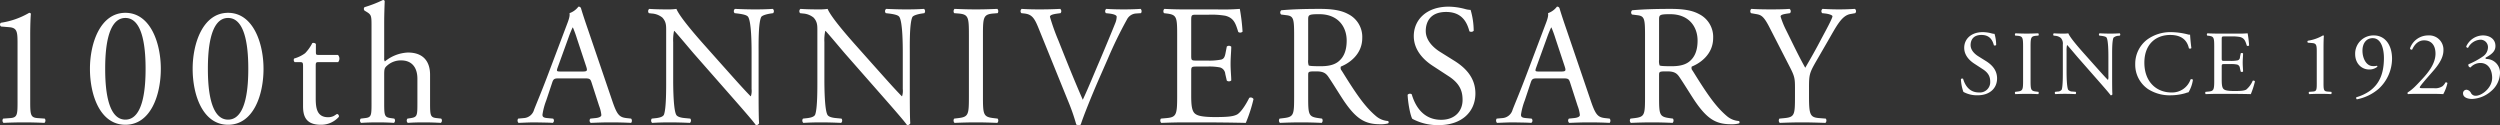 <svg id="logo_100th_text.svg" xmlns="http://www.w3.org/2000/svg" width="876.32" height="43.844" viewBox="0 0 876.32 43.844">
  <rect x="0" y="0" width="876.32" height="43.844" fill="#333333" stroke="none"/>
  <defs>
    <style>
      .cls-1 {
        fill: #fff;
        fill-rule: evenodd;
      }
    </style>
  </defs>
  <path id="_100th_ANNIVERSARY" data-name="100th ANNIVERSARY" class="cls-1" d="M1354.49,115.729c0,4.62-.06,5.64-2.58,5.82l-2.46.18a1.1,1.1,0,0,0,.12,1.5c2.34-.12,5.04-0.18,7.2-0.18,2.1,0,4.8.06,7.14,0.18a1.1,1.1,0,0,0,.12-1.5l-2.52-.18c-2.46-.18-2.58-1.2-2.58-5.82V92.45c0-3.42.12-6.42,0.24-7.5a0.738,0.738,0,0,0-.6-0.3,27.674,27.674,0,0,1-9.9,3.48,0.786,0.786,0,0,0,.06,1.32l2.88,0.24c2.7,0.24,2.88,1.56,2.88,5.64v20.4Zm37.8-31.079c-8.76,0-12.42,10.56-12.42,19.619,0,9.42,3.66,19.62,12.42,19.62s12.42-10.2,12.42-19.62C1404.71,95.21,1401.05,84.65,1392.29,84.65Zm0,1.8c6.6,0,7.08,12.179,7.08,17.819s-0.48,17.82-7.08,17.82-7.08-12.18-7.08-17.82S1385.69,86.45,1392.29,86.45Zm36-1.8c-8.76,0-12.42,10.56-12.42,19.619,0,9.42,3.66,19.62,12.42,19.62s12.42-10.2,12.42-19.62C1440.71,95.21,1437.05,84.65,1428.29,84.65Zm0,1.8c6.6,0,7.08,12.179,7.08,17.819s-0.48,17.82-7.08,17.82-7.08-12.18-7.08-17.82S1421.69,86.45,1428.29,86.45Zm38.58,15.479a1.917,1.917,0,0,0-.06-2.52h-6.66c-1.02,0-1.08-.06-1.08-1.14v-2.7a1.137,1.137,0,0,0-1.26-.3,14.852,14.852,0,0,1-2.52,3.54,11.915,11.915,0,0,1-3.84,1.859,1,1,0,0,0,.18,1.26h1.68c1.2,0,1.26.12,1.26,1.74v13.74c0,3.6,1.08,6.48,6.24,6.48a8.308,8.308,0,0,0,6.3-2.76,0.8,0.8,0,0,0-.6-1.02c-0.18,0-.96.66-1.5,0.84a4.581,4.581,0,0,1-1.62.3c-3.96,0-4.38-3.18-4.38-6.66v-11.22c0-1.26.06-1.44,1.08-1.44h6.78Zm11.7,14.4c0,4.32-.06,4.98-2.28,5.22l-1.5.18a1.05,1.05,0,0,0,.12,1.5c1.92-.12,3.72-0.18,5.88-0.18,2.1,0,3.84.06,5.64,0.18a1.054,1.054,0,0,0,.12-1.5l-1.26-.18c-2.16-.3-2.28-0.9-2.28-5.22v-10.08c0-2.1.18-2.4,1.26-3.3a7.182,7.182,0,0,1,4.68-1.62c3.84,0,5.7,2.58,5.7,6.42v8.58c0,4.32-.06,4.86-2.28,5.22l-1.2.18a1.05,1.05,0,0,0,.12,1.5c1.62-.12,3.42-0.18,5.58-0.18,2.1,0,3.84.06,6,.18a1.05,1.05,0,0,0,.12-1.5l-1.62-.18c-2.16-.24-2.28-0.9-2.28-5.22v-10.02c0-4.2-2.04-7.739-7.74-7.739a13.629,13.629,0,0,0-8.1,3.119,1.678,1.678,0,0,1-.24-1.14V87.95c0-2.64.12-5.64,0.18-7.44a0.66,0.66,0,0,0-.6-0.36,42.582,42.582,0,0,1-6.48,2.52,0.912,0.912,0,0,0,0,1.2l0.6,0.36c1.8,1.08,1.86,1.44,1.86,4.98v27.119Zm79.78,0.96a12.3,12.3,0,0,1,.78,3.18c0,0.6-.84.96-2.1,1.08l-1.74.18a1.006,1.006,0,0,0,.12,1.5c1.74-.06,4.02-0.18,6.9-0.18,2.7,0,4.8.06,7.26,0.18a1.176,1.176,0,0,0,0-1.5l-1.62-.18c-2.58-.3-3.36-1.2-5.1-6.36l-8.22-24.119c-0.9-2.64-1.86-5.4-2.64-8.04a0.85,0.85,0,0,0-.9-0.54,6.728,6.728,0,0,1-3.12,2.28c0.18,0.96-.18,2.1-1.02,4.26l-6.12,16.2c-2.52,6.72-4.2,10.62-5.28,13.38a3.989,3.989,0,0,1-3.6,2.94l-1.98.18a1.18,1.18,0,0,0,.12,1.5c1.62-.06,3.78-0.18,5.76-0.18,2.82,0.06,4.68.06,6.24,0.18a0.965,0.965,0,0,0,.12-1.5l-1.98-.18c-1.44-.12-1.74-0.48-1.74-1.2a22.937,22.937,0,0,1,1.32-4.98l2.1-6.3c0.42-1.26.78-1.44,2.28-1.44h9.06c1.8,0,2.04.18,2.46,1.5ZM1547.61,93.35a36.568,36.568,0,0,1,1.44-3.54h0.12a39.532,39.532,0,0,1,1.38,3.78l3.24,9.779c0.54,1.62.42,1.86-1.32,1.86h-7.38c-1.68,0-1.74-.06-1.26-1.44Zm66.64,5.16c0-2.76-.12-10.2.9-12.359,0.24-.48,1.44-0.96,3.36-1.26l0.84-.12a1.054,1.054,0,0,0-.12-1.5c-2.04.12-3.6,0.18-6.18,0.18-2.28,0-4.32-.06-7.08-0.18a1,1,0,0,0-.12,1.5l1.02,0.12c2.4,0.3,3.36.66,3.72,1.2,1.14,1.8,1.2,9.6,1.2,12.42v12.84a6.051,6.051,0,0,1-.24,2.52h-0.12c-2.82-2.88-5.76-6.24-9.9-10.86l-5.82-6.539c-1.98-2.22-9.06-10.14-10.26-13.2a19.4,19.4,0,0,1-2.76.18c-1.08,0-4.26,0-6.78-.18a1.049,1.049,0,0,0-.12,1.5l1.02,0.12a6.509,6.509,0,0,1,3.72,1.44c1.26,1.38,1.32,2.64,1.32,4.32v17.339c0,2.88.06,10.2-.78,12.36-0.3.66-1.26,1.02-2.64,1.2l-1.62.18a1.112,1.112,0,0,0,.12,1.5c2.1-.12,3.72-0.18,6.24-0.18,2.22,0,4.32.06,7.02,0.18a1.1,1.1,0,0,0,.12-1.5l-1.86-.18c-1.5-.12-2.7-0.48-3.06-1.14-1.02-1.8-1.08-9.6-1.08-12.42V94.91a15.245,15.245,0,0,1,.3-3.9h0.12c1.26,1.32,5.34,6.24,6.96,8.1l13.92,15.84c5.22,5.94,6.96,8.04,7.68,9.059a1.081,1.081,0,0,0,1.14-.659c-0.18-1.56-.18-8.7-0.18-10.5V98.51Zm53,0c0-2.76-.12-10.2.9-12.359,0.24-.48,1.44-0.96,3.36-1.26l0.84-.12a1.054,1.054,0,0,0-.12-1.5c-2.04.12-3.6,0.18-6.18,0.18-2.28,0-4.32-.06-7.08-0.18a1,1,0,0,0-.12,1.5l1.02,0.12c2.4,0.3,3.36.66,3.72,1.2,1.14,1.8,1.2,9.6,1.2,12.42v12.84a6.051,6.051,0,0,1-.24,2.52h-0.12c-2.82-2.88-5.76-6.24-9.9-10.86l-5.82-6.539c-1.98-2.22-9.06-10.14-10.26-13.2a19.4,19.4,0,0,1-2.76.18c-1.08,0-4.26,0-6.78-.18a1.049,1.049,0,0,0-.12,1.5l1.02,0.12a6.509,6.509,0,0,1,3.72,1.44c1.26,1.38,1.32,2.64,1.32,4.32v17.339c0,2.88.06,10.2-.78,12.36-0.3.66-1.26,1.02-2.64,1.2l-1.62.18a1.112,1.112,0,0,0,.12,1.5c2.1-.12,3.72-0.18,6.24-0.18,2.22,0,4.32.06,7.02,0.18a1.1,1.1,0,0,0,.12-1.5l-1.86-.18c-1.5-.12-2.7-0.48-3.06-1.14-1.02-1.8-1.08-9.6-1.08-12.42V94.91a15.245,15.245,0,0,1,.3-3.9h0.12c1.26,1.32,5.34,6.24,6.96,8.1l13.92,15.84c5.22,5.94,6.96,8.04,7.68,9.059a1.081,1.081,0,0,0,1.14-.659c-0.18-1.56-.18-8.7-0.18-10.5V98.51Zm20.72,15.42c0,6.36-.12,7.2-3.66,7.62l-1.5.18a1.165,1.165,0,0,0,.12,1.5c3-.12,5.04-0.18,7.56-0.18,2.4,0,4.44.06,7.44,0.18a1.18,1.18,0,0,0,.12-1.5l-1.5-.18c-3.54-.42-3.66-1.26-3.66-7.62V92.57c0-6.36.12-7.38,3.66-7.68l1.5-.12a1.18,1.18,0,0,0-.12-1.5c-3,.12-5.04.18-7.44,0.18-2.52,0-4.56-.06-7.56-0.18a1.18,1.18,0,0,0-.12,1.5l1.5,0.12c3.54,0.3,3.66,1.32,3.66,7.68v21.359Zm34.88,1.92a69.91,69.91,0,0,1,2.76,7.98,2.426,2.426,0,0,0,.9.179,1.217,1.217,0,0,0,.66-0.179c1.02-3.18,3.84-10.14,6.24-15.66l3.24-7.38a144.811,144.811,0,0,1,6.72-13.8,3.833,3.833,0,0,1,3.12-2.1l1.8-.12a1.18,1.18,0,0,0-.12-1.5c-1.98.12-3.84,0.18-5.82,0.18-2.28,0-4.56-.06-6.24-0.18a1.049,1.049,0,0,0-.12,1.5l1.08,0.12c2.1,0.24,2.7.72,2.7,1.14a6.378,6.378,0,0,1-.54,2.34c-1.02,2.58-3.84,9.36-5.58,13.439-1.38,3.18-3.9,9.36-5.76,13.32-3-6.84-5.76-13.74-8.52-20.7a75.145,75.145,0,0,1-3-8.4c0.06-.48.54-0.84,2.82-1.14l0.9-.12a1.049,1.049,0,0,0-.12-1.5c-2.52.12-4.62,0.18-7.26,0.18-2.58,0-4.5-.06-6.24-0.18a1.006,1.006,0,0,0-.12,1.5l1.08,0.12c2.58,0.3,3.48,1.56,4.86,4.92Zm38.12-1.8c0,6.3-.3,7.2-3.72,7.5l-1.98.18a1.165,1.165,0,0,0,.12,1.5c3.54-.12,5.58-0.18,8.16-0.18h5.4c5.34,0,10.68.06,16.08,0.18a52.286,52.286,0,0,0,2.7-8.34,1.1,1.1,0,0,0-1.5-.42c-1.56,3.12-3.18,5.22-4.26,5.82-1.32.66-3.06,0.9-7.68,0.9-5.28,0-6.54-.66-7.26-1.38-0.96-1.02-1.14-3.06-1.14-6.24v-8.46c0-1.56.18-1.62,1.98-1.62h3.48a20.069,20.069,0,0,1,4.62.3,2.565,2.565,0,0,1,1.86,2.28l0.54,2.34a1.186,1.186,0,0,0,1.56-.06c0-1.32-.24-3.6-0.24-5.76,0-2.28.24-4.619,0.24-6.059a1.186,1.186,0,0,0-1.56-.06l-0.48,2.46c-0.3,1.5-.72,1.859-1.44,2.1a22.256,22.256,0,0,1-5.1.36h-3.48c-1.8,0-1.98,0-1.98-1.679v-12c0-2.28,0-2.4,1.8-2.4h4.32a28.644,28.644,0,0,1,5.82.36c3.12,0.78,3.66,2.88,4.56,5.7a1.18,1.18,0,0,0,1.5-.12,67.408,67.408,0,0,0-.96-7.98,80.579,80.579,0,0,1-8.1.18h-11.28c-2.46,0-4.5-.06-7.08-0.18a1.18,1.18,0,0,0-.12,1.5l0.96,0.12c3.54,0.42,3.66,1.32,3.66,7.56v21.6Zm41,0c0,6.3-.12,7.08-3.6,7.5l-1.5.18a1.156,1.156,0,0,0,.12,1.5c2.82-.12,4.98-0.18,7.5-0.18,2.4,0,4.44.06,7.14,0.18a1.173,1.173,0,0,0,.12-1.5l-1.26-.18c-3.48-.48-3.6-1.2-3.6-7.5v-7.56c0-1.26.12-1.32,2.82-1.32,2.4,0,3.36.6,4.26,1.92,1.86,2.7,4.32,6.84,5.88,9.06,4.26,6.06,7.32,7.56,12.42,7.56a9.339,9.339,0,0,0,2.64-.3,0.5,0.5,0,0,0-.06-0.84,7.181,7.181,0,0,1-4.14-1.68c-4.08-3.42-7.26-8.22-12.06-15.96a1.371,1.371,0,0,1-.3-1.44c3-1.2,7.5-4.32,7.5-10.019a8.94,8.94,0,0,0-4.98-8.4c-2.76-1.5-6.3-1.8-10.02-1.8-5.88,0-10.02.18-13.38,0.48a1,1,0,0,0-.06,1.5l1.92,0.24c2.46,0.3,2.64,1.32,2.64,7.02v21.539Zm4.92-27c0-1.68.18-1.92,3.9-1.92,6.66,0,9.6,4.5,9.6,9.24,0,4.08-1.38,6.179-3,7.439-1.74,1.32-4.02,1.56-6.18,1.56-3.06,0-3.96-.12-4.14-0.3a4.725,4.725,0,0,1-.18-1.98V87.05Zm58.62,25.859c0-5.7-3.72-9.18-7.5-11.52l-4.8-3c-2.22-1.38-5.1-3.9-5.1-7.38,0-2.76,1.26-6.66,7.14-6.66,5.76,0,7.38,3.9,8.16,6.78a1.189,1.189,0,0,0,1.5-.18,26.243,26.243,0,0,0-1.08-7.32,8.067,8.067,0,0,1-2.1-.36,23.192,23.192,0,0,0-5.58-.78c-7.8,0-12.24,4.62-12.24,10.32,0,4.92,3.48,8.339,6.48,10.319l5.7,3.72c4.38,2.82,4.92,5.76,4.92,8.4,0,3.6-2.46,6.9-7.5,6.9-6.96,0-9.42-5.88-10.32-8.94a1.055,1.055,0,0,0-1.44.18c0.12,2.82.9,7.08,1.62,8.4a18.73,18.73,0,0,0,9.36,2.219C1860.53,124.008,1865.51,119.509,1865.51,112.909Zm35.84,4.38a12.3,12.3,0,0,1,.78,3.18c0,0.6-.84.96-2.1,1.08l-1.74.18a1.006,1.006,0,0,0,.12,1.5c1.74-.06,4.02-0.18,6.9-0.18,2.7,0,4.8.06,7.26,0.18a1.176,1.176,0,0,0,0-1.5l-1.62-.18c-2.58-.3-3.36-1.2-5.1-6.36l-8.22-24.119c-0.9-2.64-1.86-5.4-2.64-8.04a0.85,0.85,0,0,0-.9-0.54,6.728,6.728,0,0,1-3.12,2.28c0.18,0.96-.18,2.1-1.02,4.26l-6.12,16.2c-2.52,6.72-4.2,10.62-5.28,13.38a3.989,3.989,0,0,1-3.6,2.94l-1.98.18a1.18,1.18,0,0,0,.12,1.5c1.62-.06,3.78-0.18,5.76-0.18,2.82,0.06,4.68.06,6.24,0.18a0.965,0.965,0,0,0,.12-1.5l-1.98-.18c-1.44-.12-1.74-0.48-1.74-1.2a22.937,22.937,0,0,1,1.32-4.98l2.1-6.3c0.42-1.26.78-1.44,2.28-1.44h9.06c1.8,0,2.04.18,2.46,1.5ZM1890.61,93.35a36.568,36.568,0,0,1,1.44-3.54h0.12a39.532,39.532,0,0,1,1.38,3.78l3.24,9.779c0.54,1.62.42,1.86-1.32,1.86h-7.38c-1.68,0-1.74-.06-1.26-1.44Zm34.36,20.7c0,6.3-.12,7.08-3.6,7.5l-1.5.18a1.156,1.156,0,0,0,.12,1.5c2.82-.12,4.98-0.18,7.5-0.18,2.4,0,4.44.06,7.14,0.18a1.173,1.173,0,0,0,.12-1.5l-1.26-.18c-3.48-.48-3.6-1.2-3.6-7.5v-7.56c0-1.26.12-1.32,2.82-1.32,2.4,0,3.36.6,4.26,1.92,1.86,2.7,4.32,6.84,5.88,9.06,4.26,6.06,7.32,7.56,12.42,7.56a9.339,9.339,0,0,0,2.64-.3,0.5,0.5,0,0,0-.06-0.84,7.181,7.181,0,0,1-4.14-1.68c-4.08-3.42-7.26-8.22-12.06-15.96a1.371,1.371,0,0,1-.3-1.44c3-1.2,7.5-4.32,7.5-10.019a8.94,8.94,0,0,0-4.98-8.4c-2.76-1.5-6.3-1.8-10.02-1.8-5.88,0-10.02.18-13.38,0.48a1,1,0,0,0-.06,1.5l1.92,0.24c2.46,0.3,2.64,1.32,2.64,7.02v21.539Zm4.92-27c0-1.68.18-1.92,3.9-1.92,6.66,0,9.6,4.5,9.6,9.24,0,4.08-1.38,6.179-3,7.439-1.74,1.32-4.02,1.56-6.18,1.56-3.06,0-3.96-.12-4.14-0.3a4.725,4.725,0,0,1-.18-1.98V87.05Zm52.56,23.759c0-4.62.18-5.16,2.82-9.72l3.78-6.539c3-5.16,4.8-8.94,7.92-9.48l1.68-.3a1.006,1.006,0,0,0-.12-1.5c-2.04.12-3.72,0.18-5.58,0.18s-3.6-.06-5.76-0.18a1,1,0,0,0-.12,1.5l1.08,0.12c1.44,0.18,2.52.6,2.52,0.96,0,0.72-2.22,4.8-3.9,7.92-1.8,3.48-3.78,6.959-5.64,10.139-2.34-4.14-4.56-8.879-6.78-13.319a29.752,29.752,0,0,1-1.86-4.62c0-.48.42-0.78,2.52-1.08l0.78-.12a1,1,0,0,0-.18-1.5c-1.5.12-3.66,0.18-6.42,0.18-2.88,0-5.04-.06-6.96-0.18a1.1,1.1,0,0,0-.12,1.5l1.68,0.3c1.8,0.3,2.7.6,4.74,4.56l7.08,13.8c1.74,3.36,1.92,4.14,1.92,7.44v3.06c0,6.42-.12,7.26-3.6,7.62l-1.86.18a1.165,1.165,0,0,0,.12,1.5c3.18-.12,5.34-0.18,7.86-0.18,2.4,0,4.44.06,8.16,0.18a1.165,1.165,0,0,0,.12-1.5l-2.28-.18c-3.24-.24-3.6-1.2-3.6-7.62v-3.12Z" transform="translate(-1348.34 -80.156)"/>
  <path id="SINCE_1923" data-name="SINCE 1923" class="cls-1" d="M2048.37,107.641c0-3.04-1.98-4.9-4-6.144l-2.56-1.6c-1.18-.736-2.72-2.08-2.72-3.936,0-1.472.68-3.552,3.81-3.552,3.07,0,3.94,2.08,4.35,3.616a0.633,0.633,0,0,0,.8-0.1,13.944,13.944,0,0,0-.57-3.9,4.235,4.235,0,0,1-1.12-.192,12.4,12.4,0,0,0-2.98-.416c-4.16,0-6.53,2.464-6.53,5.5,0,2.624,1.86,4.447,3.46,5.5l3.04,1.984c2.34,1.5,2.62,3.072,2.62,4.48a3.633,3.633,0,0,1-4,3.68c-3.71,0-5.02-3.136-5.5-4.768a0.565,0.565,0,0,0-.77.1,14.757,14.757,0,0,0,.87,4.48,9.946,9.946,0,0,0,4.99,1.183C2045.72,113.56,2048.37,111.161,2048.37,107.641Zm9.12,0.544c0,3.392-.07,3.84-1.96,4.064l-0.8.1a0.627,0.627,0,0,0,.07.8c1.6-.064,2.69-0.1,4.03-0.1,1.28,0,2.37.032,3.97,0.1a0.634,0.634,0,0,0,.06-0.8l-0.8-.1c-1.89-.224-1.95-0.672-1.95-4.064V96.794c0-3.392.06-3.936,1.95-4.1l0.8-.064a0.634,0.634,0,0,0-.06-0.8c-1.6.064-2.69,0.1-3.97,0.1-1.34,0-2.43-.032-4.03-0.1a0.635,0.635,0,0,0-.07.8l0.8,0.064c1.89,0.16,1.96.7,1.96,4.1v11.391Zm31.21-8.224c0-1.472-.06-5.44.48-6.591a2.82,2.82,0,0,1,1.79-.672l0.45-.064a0.569,0.569,0,0,0-.06-0.8c-1.09.064-1.92,0.1-3.3,0.1-1.21,0-2.3-.032-3.77-0.1a0.532,0.532,0,0,0-.07.8l0.55,0.064c1.28,0.16,1.79.352,1.98,0.64,0.61,0.96.64,5.12,0.64,6.624v6.847a3.181,3.181,0,0,1-.13,1.344h-0.06c-1.51-1.536-3.07-3.328-5.28-5.792l-3.11-3.487c-1.05-1.184-4.83-5.408-5.47-7.039a10.267,10.267,0,0,1-1.47.1c-0.58,0-2.27,0-3.62-.1a0.566,0.566,0,0,0-.06.8l0.54,0.064a3.49,3.49,0,0,1,1.99.768,2.939,2.939,0,0,1,.7,2.3v9.247c0,1.536.03,5.44-.41,6.592a1.732,1.732,0,0,1-1.41.64l-0.87.1a0.589,0.589,0,0,0,.07.8c1.12-.064,1.98-0.1,3.33-0.1,1.18,0,2.3.032,3.74,0.1a0.582,0.582,0,0,0,.06-0.8l-0.99-.1a2.1,2.1,0,0,1-1.63-.608c-0.54-.96-0.58-5.12-0.58-6.624V98.042a8.521,8.521,0,0,1,.16-2.08h0.07c0.67,0.7,2.85,3.328,3.71,4.319l7.42,8.448c2.79,3.168,3.71,4.288,4.1,4.831a0.586,0.586,0,0,0,.61-0.351c-0.1-.832-0.1-4.64-0.1-5.6V99.962Zm8.1,2.656a10.313,10.313,0,0,0,4.54,8.8,14.032,14.032,0,0,0,7.97,2.143,18.932,18.932,0,0,0,5.06-.735,6.385,6.385,0,0,1,1.11-.32,11.946,11.946,0,0,0,1.54-4.384,0.671,0.671,0,0,0-.83-0.128,6.827,6.827,0,0,1-6.69,4.576c-5.25,0-9.5-3.712-9.5-10.432,0-6.623,4.16-9.727,9.05-9.727,4.64,0,6.08,2.5,6.56,4.672a0.682,0.682,0,0,0,.87-0.064c-0.26-1.952-.42-3.968-0.45-4.7a2.444,2.444,0,0,1-.9-0.128,24.617,24.617,0,0,0-5.66-.768,13.794,13.794,0,0,0-8.64,2.72A10.633,10.633,0,0,0,2096.8,102.617Zm27.69,5.632c0,3.36-.16,3.84-1.99,4l-1.05.1a0.614,0.614,0,0,0,.06.8c1.89-.064,2.98-0.1,4.35-0.1h2.88c2.85,0,5.7.032,8.58,0.1a29.153,29.153,0,0,0,1.44-4.448,0.59,0.59,0,0,0-.8-0.224,8.078,8.078,0,0,1-2.27,3.1c-0.71.352-1.64,0.48-4.1,0.48-2.82,0-3.49-.352-3.87-0.736-0.51-.544-0.61-1.632-0.61-3.328v-4.512c0-.832.1-0.864,1.06-0.864h1.85a10.766,10.766,0,0,1,2.47.16,1.369,1.369,0,0,1,.99,1.216l0.29,1.248a0.63,0.63,0,0,0,.83-0.032c0-.7-0.13-1.92-0.13-3.072,0-1.216.13-2.463,0.13-3.231a0.63,0.63,0,0,0-.83-0.032l-0.26,1.311a1.139,1.139,0,0,1-.77,1.12,11.809,11.809,0,0,1-2.72.192h-1.85c-0.96,0-1.06,0-1.06-.9V94.2c0-1.216,0-1.28.96-1.28h2.3a15.32,15.32,0,0,1,3.11.192c1.66,0.416,1.95,1.536,2.43,3.04a0.63,0.63,0,0,0,.8-0.064,36.908,36.908,0,0,0-.51-4.256,43,43,0,0,1-4.32.1h-6.02c-1.31,0-2.4-.032-3.77-0.1a0.623,0.623,0,0,0-.07.8l0.51,0.064c1.89,0.224,1.96.7,1.96,4.032v11.519Zm35.94,0.9c0,2.464-.03,3.008-1.38,3.1l-1.31.1a0.583,0.583,0,0,0,.07.8c1.24-.064,2.68-0.1,3.84-0.1,1.12,0,2.56.032,3.8,0.1a0.583,0.583,0,0,0,.07-0.8l-1.35-.1c-1.31-.1-1.37-0.64-1.37-3.1V96.73c0-1.824.06-3.424,0.13-4a0.415,0.415,0,0,0-.32-0.16,14.888,14.888,0,0,1-5.28,1.856,0.416,0.416,0,0,0,.03.7l1.53,0.128c1.44,0.128,1.54.832,1.54,3.008v10.879Zm19.61-15.615c3.1,0,3.93,4.032,3.93,6.943,0,6.048-1.98,9.344-4.92,11.52a15.6,15.6,0,0,1-4.74,2.239,0.543,0.543,0,0,0,.19.736,16.5,16.5,0,0,0,7.62-3.679,14.431,14.431,0,0,0,4.7-10.56c0-4.7-2.37-8.159-6.37-8.159a6.389,6.389,0,0,0-6.56,6.528c0,3.328,2.28,5.407,4.87,5.407a4.419,4.419,0,0,0,2.88-.928,0.3,0.3,0,0,0-.1-0.384,4.794,4.794,0,0,1-1.41.128c-2.43,0-3.68-2.88-3.68-5.375C2176.45,95.1,2177.99,93.53,2180.04,93.53Zm17.49,17.535c-0.83,0-.99-0.064-0.99-0.288,0-.192.29-0.7,2.91-3.712l1.96-2.24c2.49-2.88,3.42-5.056,3.42-7.039a4.972,4.972,0,0,0-5.28-5.216,6.729,6.729,0,0,0-6.43,4.512,0.517,0.517,0,0,0,.77.416c0.86-1.888,2.24-3.2,4.16-3.2,2.59,0,4,1.76,4,4.672,0,3.423-2.47,6.527-4.58,8.8-2.37,2.56-3.42,3.648-4.9,4.608a0.715,0.715,0,0,0-.35.352,0.451,0.451,0,0,0,.23.416c0.7-.064,1.76-0.1,3.55-0.1h4.64c1.47,0,2.81.032,4.13,0.1a14.418,14.418,0,0,0,1.47-3.9,0.65,0.65,0,0,0-.71-0.192,4.2,4.2,0,0,1-1.02,1.312,4.532,4.532,0,0,1-3.01.7h-3.97Zm17.34,3.775a10.823,10.823,0,0,0,6.69-2.751,8.534,8.534,0,0,0,3.1-6.336,4.8,4.8,0,0,0-4.64-4.928c-0.38-.032-0.54-0.16-0.38-0.48,2.91-1.535,3.42-2.783,3.42-4.1,0-2.272-1.82-3.68-4.45-3.68a6.539,6.539,0,0,0-5.79,3.872,0.528,0.528,0,0,0,.67.448,5.142,5.142,0,0,1,4.32-2.816,2.6,2.6,0,0,1,2.63,2.752,3.949,3.949,0,0,1-1.7,3.072,26.947,26.947,0,0,1-5.12,2.784,0.824,0.824,0,0,0,.71,1.12,4.621,4.621,0,0,1,3.45-1.568c2.79,0,4.13,2.4,4.13,5.216,0,3.552-3.65,6.271-5.73,6.271a1.784,1.784,0,0,1-1.69-.959,2,2,0,0,0-1.54-1.152,1.229,1.229,0,0,0-1.25,1.248C2211.7,114.36,2213.43,114.84,2214.87,114.84Z" transform="translate(-1348.34 -80.156)"/>
</svg>
